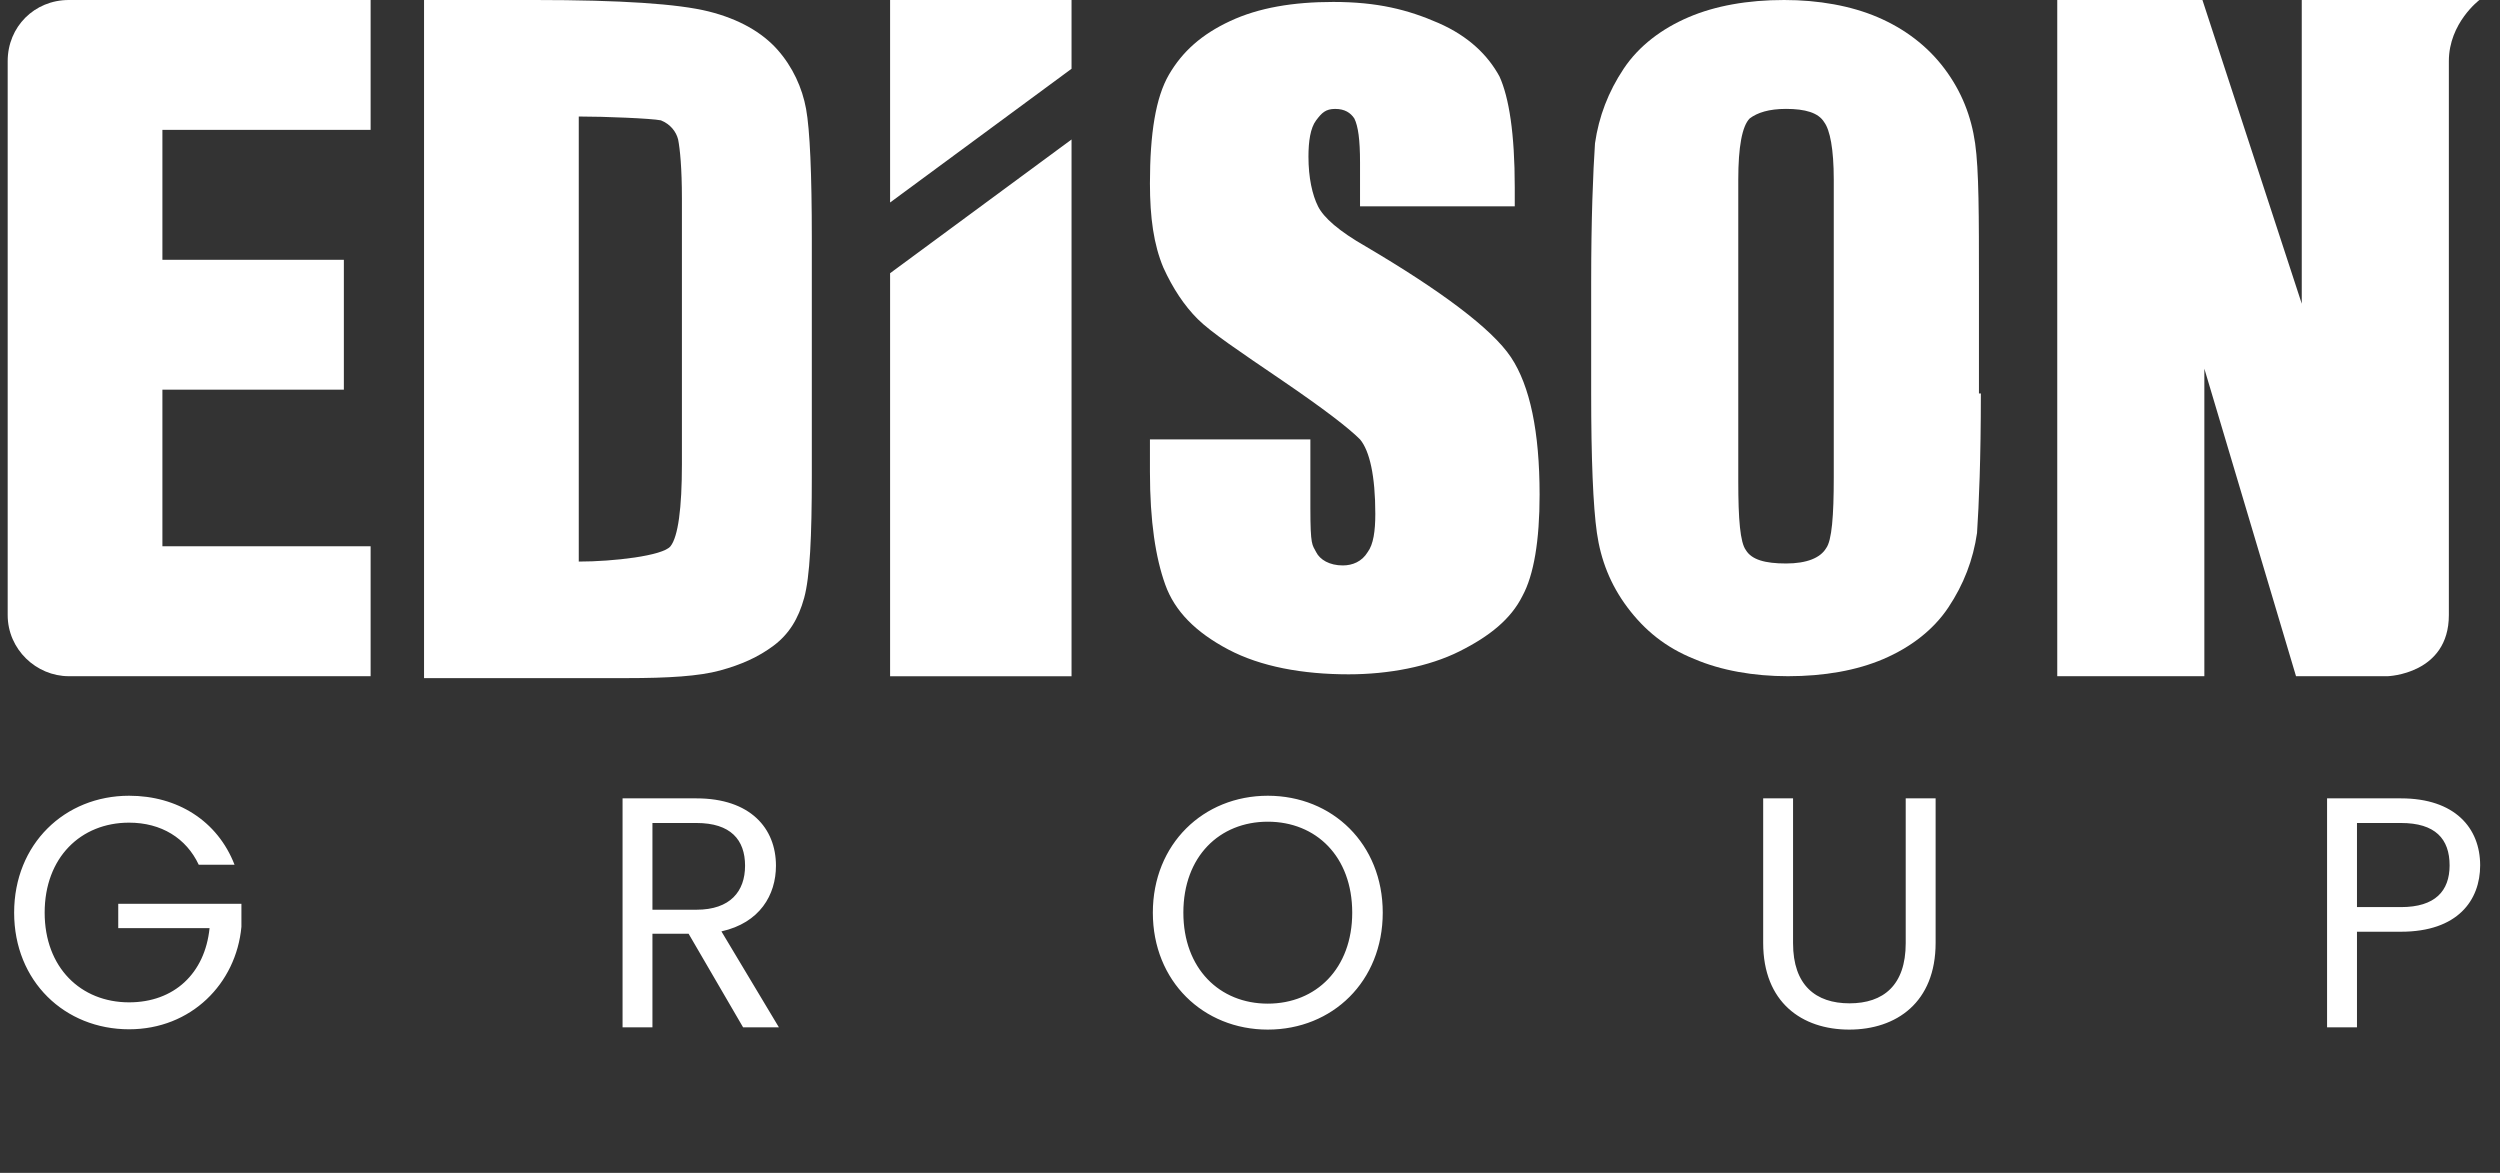 <svg width="81" height="38" viewBox="0 0 81 38" fill="none" xmlns="http://www.w3.org/2000/svg">
<rect x="0" y="0" width="81" height="38" fill="#333333" stroke="none"/>
<path d="M13.739 0H17.329C20.114 0 21.971 0.124 22.961 0.371C23.951 0.619 24.694 1.052 25.189 1.609C25.684 2.166 25.993 2.847 26.117 3.528C26.241 4.208 26.303 5.632 26.303 7.736V15.41C26.303 17.391 26.241 18.691 26.055 19.371C25.869 20.052 25.56 20.547 25.065 20.919C24.57 21.29 24.013 21.537 23.332 21.723C22.651 21.909 21.661 21.971 20.299 21.971H13.739V0ZM18.752 3.775V18.195C19.866 18.195 21.475 18.01 21.723 17.7C21.971 17.391 22.094 16.462 22.094 15.039V6.436C22.094 5.446 22.032 4.827 21.971 4.518C21.909 4.27 21.723 4.023 21.413 3.899C21.104 3.837 19.619 3.775 18.752 3.775Z" fill="white"/>
<path d="M49.016 6.685H44.065V5.262C44.065 4.519 44.003 4.086 43.88 3.838C43.756 3.653 43.57 3.529 43.261 3.529C42.951 3.529 42.828 3.653 42.642 3.9C42.456 4.148 42.394 4.581 42.394 5.076C42.394 5.757 42.518 6.314 42.704 6.685C42.889 7.056 43.385 7.49 44.251 7.985C46.665 9.408 48.336 10.646 48.955 11.574C49.573 12.503 49.883 13.988 49.883 16.03C49.883 17.516 49.697 18.63 49.326 19.311C48.955 20.053 48.274 20.61 47.283 21.105C46.293 21.6 44.994 21.848 43.694 21.848C42.209 21.848 40.847 21.6 39.795 21.043C38.743 20.486 38.062 19.806 37.753 18.939C37.443 18.073 37.258 16.897 37.258 15.288V14.236H42.456V16.464C42.456 17.701 42.518 17.64 42.642 17.887C42.766 18.135 43.075 18.32 43.508 18.32C43.818 18.32 44.127 18.197 44.313 17.887C44.498 17.64 44.56 17.206 44.56 16.649C44.56 15.412 44.375 14.607 44.065 14.236C43.694 13.864 42.889 13.245 41.528 12.317C40.166 11.389 39.238 10.77 38.805 10.337C38.371 9.903 38 9.346 37.691 8.666C37.381 7.923 37.258 7.056 37.258 5.942C37.258 4.333 37.443 3.157 37.876 2.415C38.31 1.672 38.928 1.115 39.857 0.682C40.785 0.249 41.899 0.063 43.199 0.063C44.622 0.063 45.612 0.311 46.603 0.744C47.593 1.177 48.212 1.796 48.583 2.477C48.893 3.157 49.078 4.333 49.078 6.066V6.685H49.016Z" fill="white"/>
<path d="M64.18 12.749C64.18 14.853 64.118 16.339 64.056 17.267C63.932 18.134 63.623 18.938 63.127 19.681C62.632 20.423 61.89 20.98 61.023 21.352C60.157 21.723 59.105 21.909 57.929 21.909C56.815 21.909 55.763 21.723 54.896 21.352C53.968 20.98 53.287 20.423 52.73 19.681C52.173 18.938 51.864 18.134 51.74 17.267C51.616 16.401 51.554 14.853 51.554 12.749V9.16C51.554 7.055 51.616 5.57 51.678 4.642C51.802 3.775 52.111 2.971 52.606 2.228C53.101 1.485 53.844 0.928 54.711 0.557C55.577 0.186 56.629 0 57.805 0C58.919 0 59.971 0.186 60.837 0.557C61.704 0.928 62.447 1.485 63.004 2.228C63.561 2.971 63.87 3.775 63.994 4.642C64.118 5.508 64.118 6.993 64.118 9.16V12.749H64.18ZM59.414 5.818C59.414 4.827 59.29 4.208 59.105 3.961C58.919 3.651 58.486 3.528 57.867 3.528C57.31 3.528 56.938 3.651 56.691 3.837C56.443 4.085 56.32 4.765 56.32 5.818V15.596C56.32 16.834 56.382 17.576 56.567 17.824C56.753 18.134 57.186 18.257 57.867 18.257C58.548 18.257 58.981 18.072 59.166 17.762C59.352 17.515 59.414 16.71 59.414 15.472V5.818Z" fill="white"/>
<path d="M0.249 17.824V3.094V1.98C0.249 0.866 1.115 0 2.229 0H3.777H12.008V4.208H5.262V8.417H11.141V12.625H5.262V17.7H12.008V21.909H4.581H2.229C1.177 21.909 0.249 21.042 0.249 19.928V17.824Z" fill="white"/>
<path d="M80.333 0C80.333 0 79.343 0.743 79.343 1.98C79.343 3.218 79.343 18.072 79.343 19.928C79.343 21.847 77.362 21.909 77.362 21.909H76.31H74.391L71.421 11.945V21.909H66.655V0H71.359L74.577 9.84V0H80.333Z" fill="white"/>
<path d="M34.718 0H28.839V6.561L34.718 2.228V0Z" fill="white"/>
<path d="M28.839 8.852V21.91H34.718V4.519L28.839 8.852Z" fill="white"/>
<path d="M4.182 25.782C5.747 25.782 7.045 26.591 7.599 28.017H6.439C6.034 27.155 5.225 26.654 4.182 26.654C2.618 26.654 1.447 27.783 1.447 29.57C1.447 31.348 2.618 32.476 4.182 32.476C5.64 32.476 6.641 31.539 6.79 30.071H3.831V29.283H7.822V30.028C7.652 31.869 6.194 33.349 4.182 33.349C2.097 33.349 0.458 31.795 0.458 29.57C0.458 27.346 2.097 25.782 4.182 25.782ZM24.14 28.049C24.14 27.208 23.672 26.665 22.565 26.665H21.139V29.475H22.565C23.661 29.475 24.14 28.879 24.14 28.049ZM20.171 25.867H22.565C24.311 25.867 25.141 26.835 25.141 28.049C25.141 28.996 24.619 29.9 23.374 30.177L25.236 33.285H24.076L22.31 30.252H21.139V33.285H20.171V25.867ZM44.801 29.57C44.801 31.795 43.173 33.359 41.076 33.359C38.99 33.359 37.352 31.795 37.352 29.57C37.352 27.346 38.99 25.782 41.076 25.782C43.173 25.782 44.801 27.346 44.801 29.57ZM38.341 29.57C38.341 31.38 39.512 32.518 41.076 32.518C42.641 32.518 43.812 31.38 43.812 29.57C43.812 27.751 42.641 26.623 41.076 26.623C39.512 26.623 38.341 27.751 38.341 29.57ZM57.127 30.55V25.867H58.095V30.56C58.095 31.922 58.829 32.508 59.925 32.508C61.022 32.508 61.745 31.922 61.745 30.56V25.867H62.714V30.55C62.714 32.476 61.447 33.359 59.915 33.359C58.382 33.359 57.127 32.476 57.127 30.55ZM76.366 29.39H77.792C78.899 29.39 79.367 28.868 79.367 28.038C79.367 27.176 78.899 26.665 77.792 26.665H76.366V29.39ZM80.357 28.038C80.357 29.166 79.633 30.188 77.792 30.188H76.366V33.285H75.397V25.867H77.792C79.537 25.867 80.357 26.825 80.357 28.038Z" fill="white"/>
</svg>
